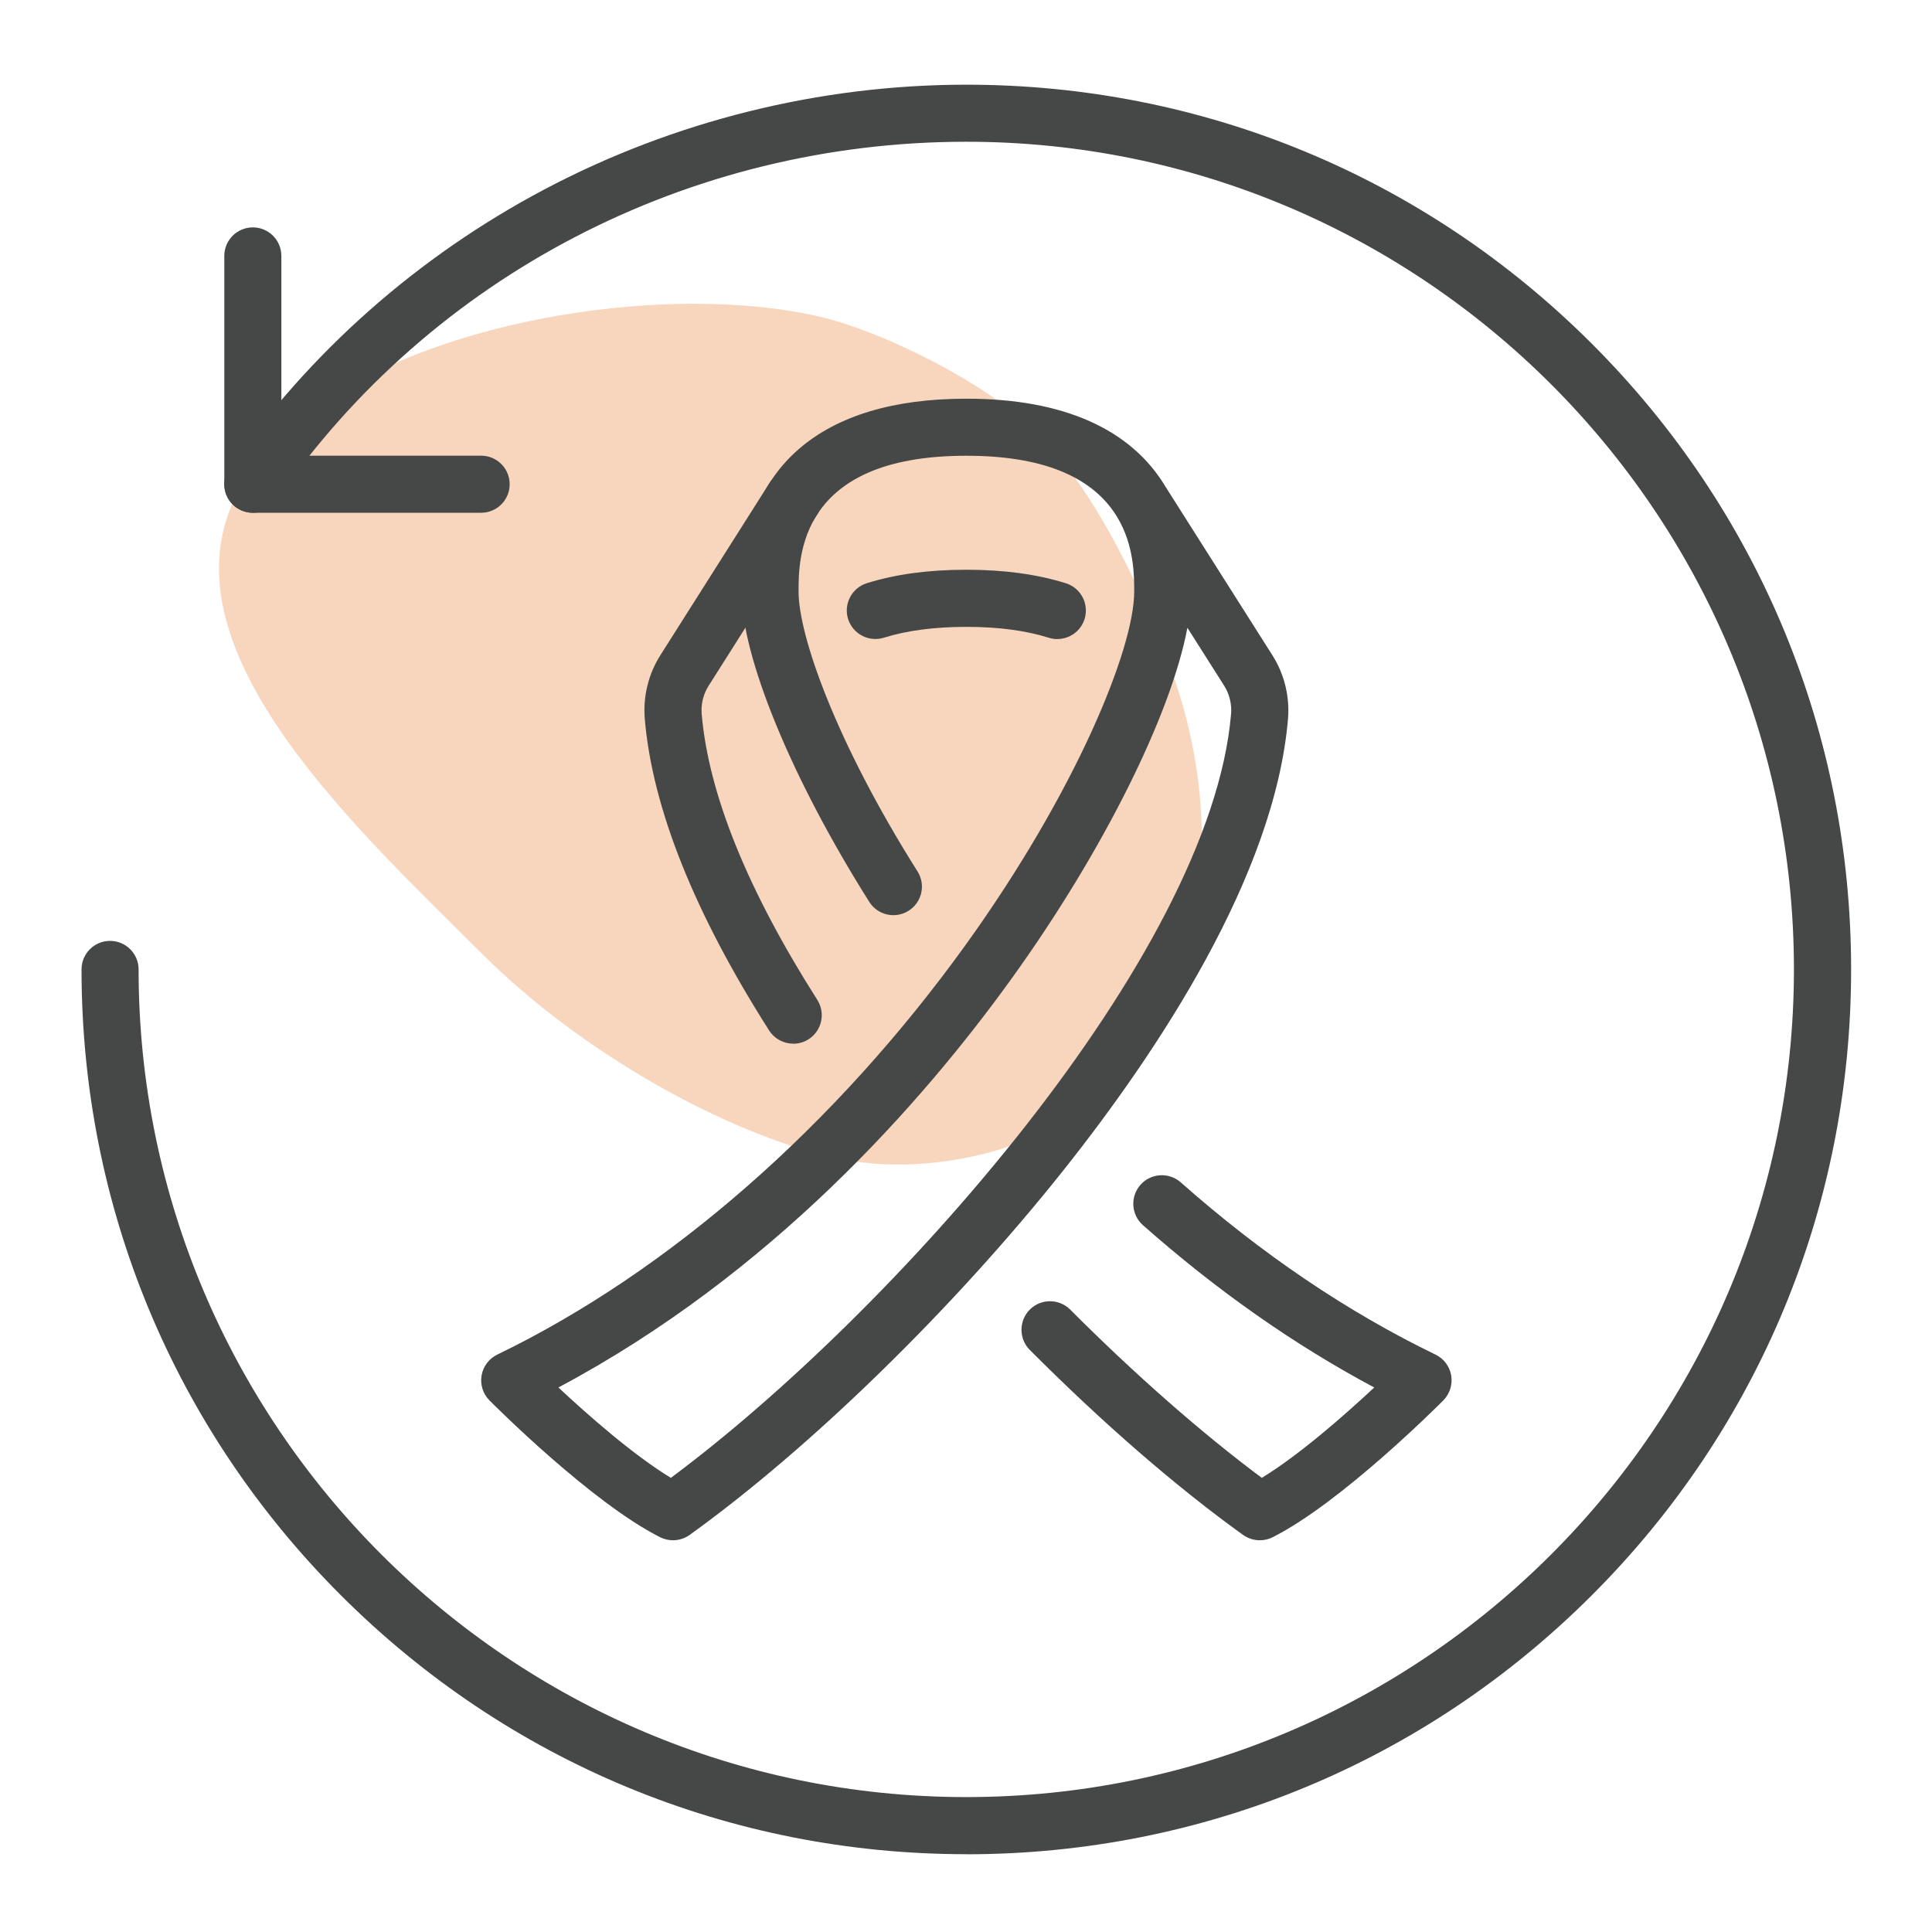 <?xml version="1.0" encoding="UTF-8"?><svg xmlns="http://www.w3.org/2000/svg" viewBox="0 0 300 300"><defs><style>.cls-1{fill:#e87722;}.cls-2{opacity:.3;}.cls-3{fill:#464747;}</style></defs><g id="arriere_plan"><g class="cls-2"><path class="cls-1" d="m74.89,148.14c-18.59-18.59-48.67-45.91-39.03-69.41,10.65-25.98,62.35-36.21,91.19-29.61,9.6,2.2,23.52,9.23,31.25,15.62.13.11.26.22.39.33l.59.5c11.45,9.69,20.46,32.11,22.34,37.65,1.88,5.54,14.54,38.52-9.59,64.97-.34.38-8.26,8.21-18.89,10.89-10.63,2.68-18.85,1.76-23.63.68-16.99-3.83-39.43-16.43-54.62-31.62Z"/></g></g><g id="pictos"><path class="cls-3" d="m104.49,239.17c-.68,0-1.36-.16-1.99-.47-10.66-5.37-25.86-20.6-26.5-21.25-1.01-1.02-1.46-2.46-1.22-3.87.24-1.41,1.15-2.62,2.44-3.24,26.66-12.9,52.5-35.52,72.76-63.67,16.98-23.6,26.14-45.86,26.14-54.82,0-2.42,0-7.15-2.61-11.51l-.36-.57s-.04-.06-.06-.09c-3.17-4.76-9.67-8.91-22.96-8.91h-.14c-25.99,0-25.99,15.87-25.99,21.08,0,6.83,5.78,23.34,18.47,43.46,1.31,2.07.69,4.81-1.38,6.11-2.07,1.31-4.81.69-6.11-1.38-12.05-19.1-19.84-38.01-19.84-48.18,0-19.31,12.38-29.95,34.85-29.95h.14c15.01,0,25.52,4.75,30.84,13.65l16.62,26.21c1.85,2.91,2.7,6.42,2.41,9.87-2.07,24.28-20.13,51.54-34.92,70.14-17.03,21.41-39.25,43.09-57.99,56.56-.77.55-1.68.83-2.59.83Zm-17.78-23.72c4.49,4.19,11.6,10.47,17.46,14.03,34.35-25.54,83.78-80.97,86.99-118.61.13-1.53-.25-3.08-1.06-4.37l-5.72-9.02c-2.54,13.48-13.03,34.63-27.21,54.35-14.13,19.64-37.58,46.12-70.45,63.61Z"/><path class="cls-3" d="m195.61,239.17c-.91,0-1.82-.28-2.59-.83-10.34-7.43-21.79-17.36-33.11-28.72-1.73-1.73-1.72-4.54,0-6.27,1.73-1.73,4.54-1.72,6.27,0,10.01,10.04,20.48,19.23,29.75,26.13,5.86-3.57,12.97-9.84,17.46-14.03-12.41-6.62-24.47-15.08-35.92-25.21-1.83-1.62-2-4.42-.38-6.26,1.62-1.83,4.42-2,6.26-.38,12.57,11.13,25.88,20.12,39.55,26.74,1.29.62,2.2,1.83,2.44,3.24.24,1.41-.22,2.85-1.22,3.87-.64.65-15.84,15.88-26.5,21.25-.63.32-1.31.47-1.99.47Z"/><path class="cls-3" d="m123.17,162.06c-1.46,0-2.9-.73-3.74-2.05-11.63-18.27-18.13-34.55-19.31-48.38-.29-3.45.56-6.95,2.41-9.87l16.95-26.75c1.31-2.07,4.05-2.68,6.12-1.37,2.07,1.31,2.68,4.05,1.37,6.12l-16.95,26.75c-.82,1.29-1.19,2.84-1.06,4.37,1.06,12.39,7.1,27.32,17.95,44.38,1.31,2.06.71,4.8-1.36,6.12-.74.47-1.56.69-2.38.69Z"/><path class="cls-3" d="m164.19,99.24c-.44,0-.89-.07-1.33-.21-3.56-1.12-7.84-1.69-12.74-1.69h-.14c-4.89,0-9.17.57-12.73,1.68-2.33.73-4.82-.57-5.56-2.9-.73-2.33.57-4.82,2.9-5.56,4.42-1.39,9.59-2.09,15.38-2.09h.14c5.8,0,10.98.71,15.4,2.1,2.33.73,3.63,3.22,2.9,5.56-.6,1.89-2.34,3.1-4.23,3.1Z"/><path class="cls-3" d="m150.05,287.92c-36.7,0-71.2-14.29-97.15-40.24-25.95-25.95-40.24-60.45-40.24-97.15,0-2.45,1.98-4.43,4.43-4.43s4.43,1.98,4.43,4.43c0,70.87,57.66,128.52,128.52,128.52s128.52-57.66,128.52-128.52S220.92,22.01,150.05,22.01c-43.06,0-83.11,20.82-107.15,55.7-1.39,2.02-4.15,2.52-6.16,1.13-2.02-1.39-2.52-4.15-1.13-6.16,12.34-17.9,29.25-32.86,48.91-43.26,20.14-10.65,42.8-16.27,65.53-16.27,36.7,0,71.2,14.29,97.15,40.24,25.95,25.95,40.24,60.45,40.24,97.15s-14.29,71.2-40.24,97.15c-25.95,25.95-60.45,40.24-97.15,40.24Z"/><path class="cls-3" d="m74.71,79.62h-35.45c-2.45,0-4.43-1.98-4.43-4.43v-35.45c0-2.45,1.98-4.43,4.43-4.43s4.43,1.98,4.43,4.43v31.02h31.02c2.45,0,4.43,1.98,4.43,4.43s-1.98,4.43-4.43,4.43Z"/></g></svg>